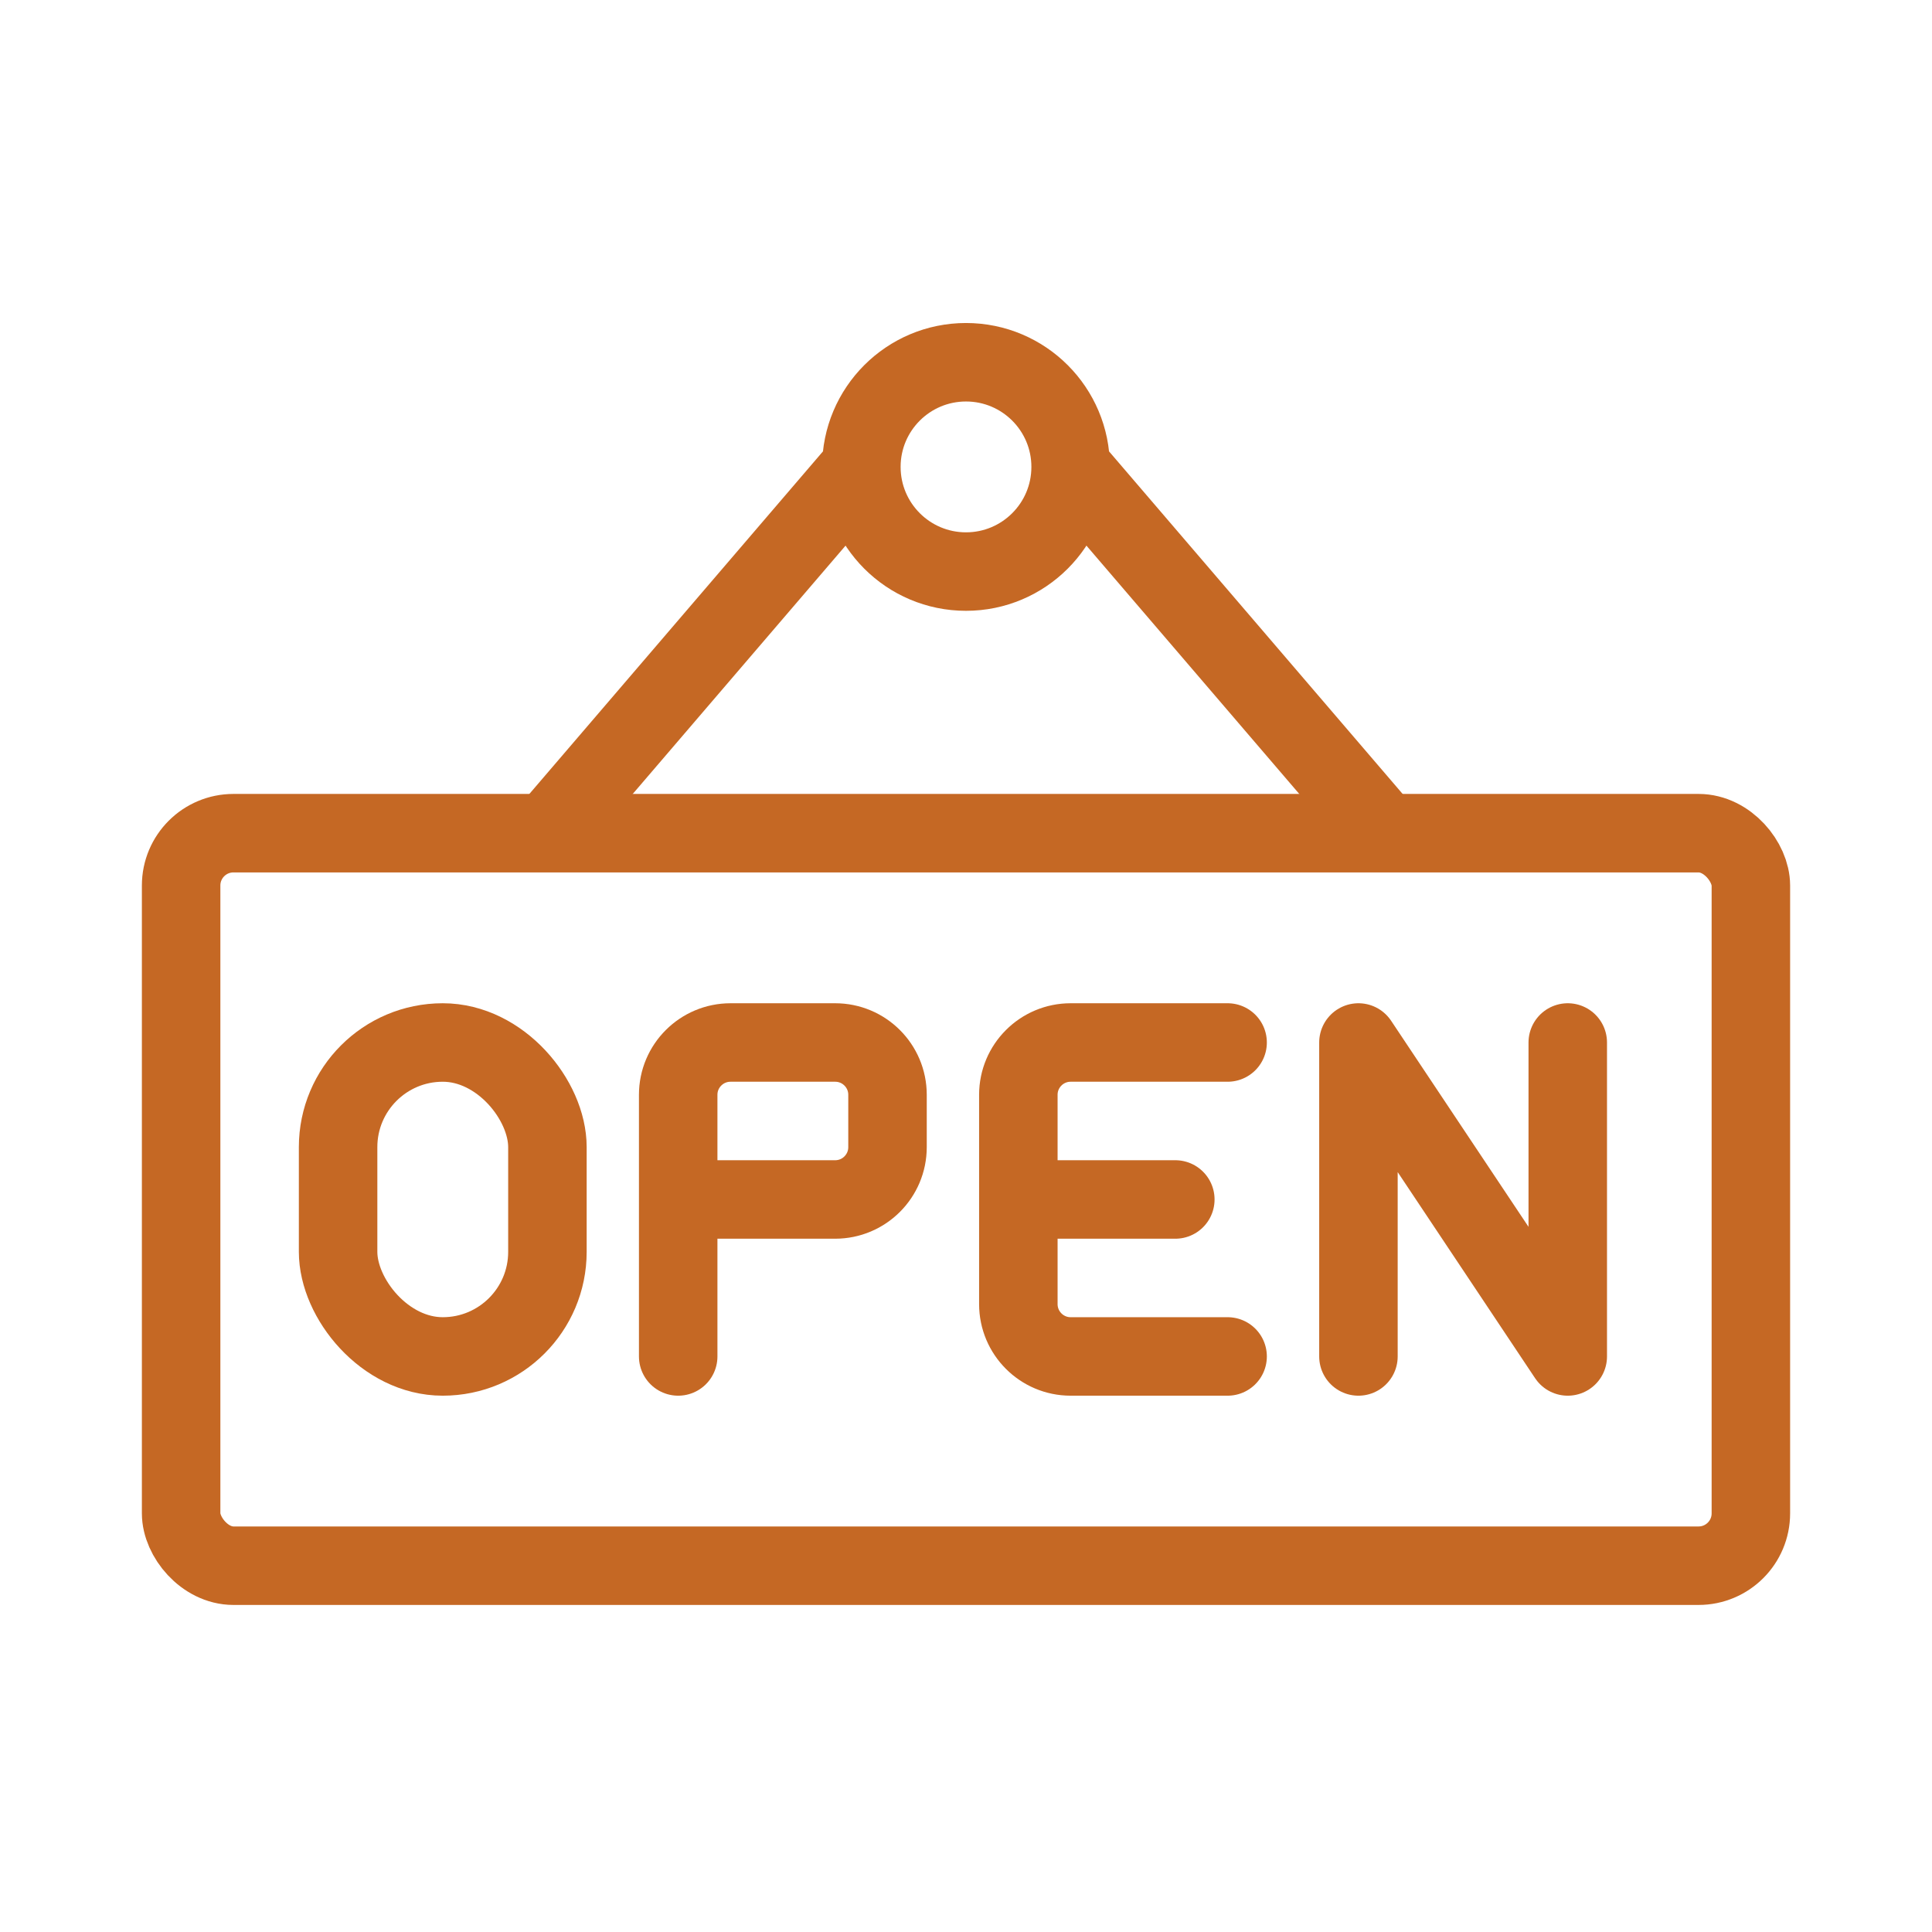 <?xml version="1.0" encoding="UTF-8"?>
<svg xmlns="http://www.w3.org/2000/svg" width="32" height="32" viewBox="0 0 32 32" fill="none">
  <rect x="3" y="13.8" width="26" height="12.133" rx="0.867" stroke="#C56824" stroke-width="1.3"></rect>
  <rect x="5.6" y="17.267" width="3.467" height="5.2" rx="1.733" stroke="#C56824" stroke-width="1.3"></rect>
  <path d="M25.967 17.267V22.467L22.5 17.267V22.467" stroke="#C56824" stroke-width="1.3" stroke-linecap="round" stroke-linejoin="round"></path>
  <path d="M20.333 17.267H17.733C17.255 17.267 16.867 17.655 16.867 18.133V19.867M20.333 22.467H17.733C17.255 22.467 16.867 22.079 16.867 21.6V19.867M16.867 19.867H19.467" stroke="#C56824" stroke-width="1.3" stroke-linecap="round" stroke-linejoin="round"></path>
  <path d="M11.233 22.467V19.867M11.233 19.867V18.133C11.233 17.655 11.621 17.267 12.1 17.267H13.833C14.312 17.267 14.7 17.655 14.7 18.133V19C14.7 19.479 14.312 19.867 13.833 19.867H11.233Z" stroke="#C56824" stroke-width="1.3" stroke-linecap="round" stroke-linejoin="round"></path>
  <path d="M17.733 7.733C17.733 8.691 16.957 9.467 16 9.467C15.043 9.467 14.267 8.691 14.267 7.733M17.733 7.733C17.733 6.776 16.957 6 16 6C15.043 6 14.267 6.776 14.267 7.733M17.733 7.733L22.933 13.8M14.267 7.733L9.067 13.8" stroke="#C56824" stroke-width="1.3"></path>
</svg>
